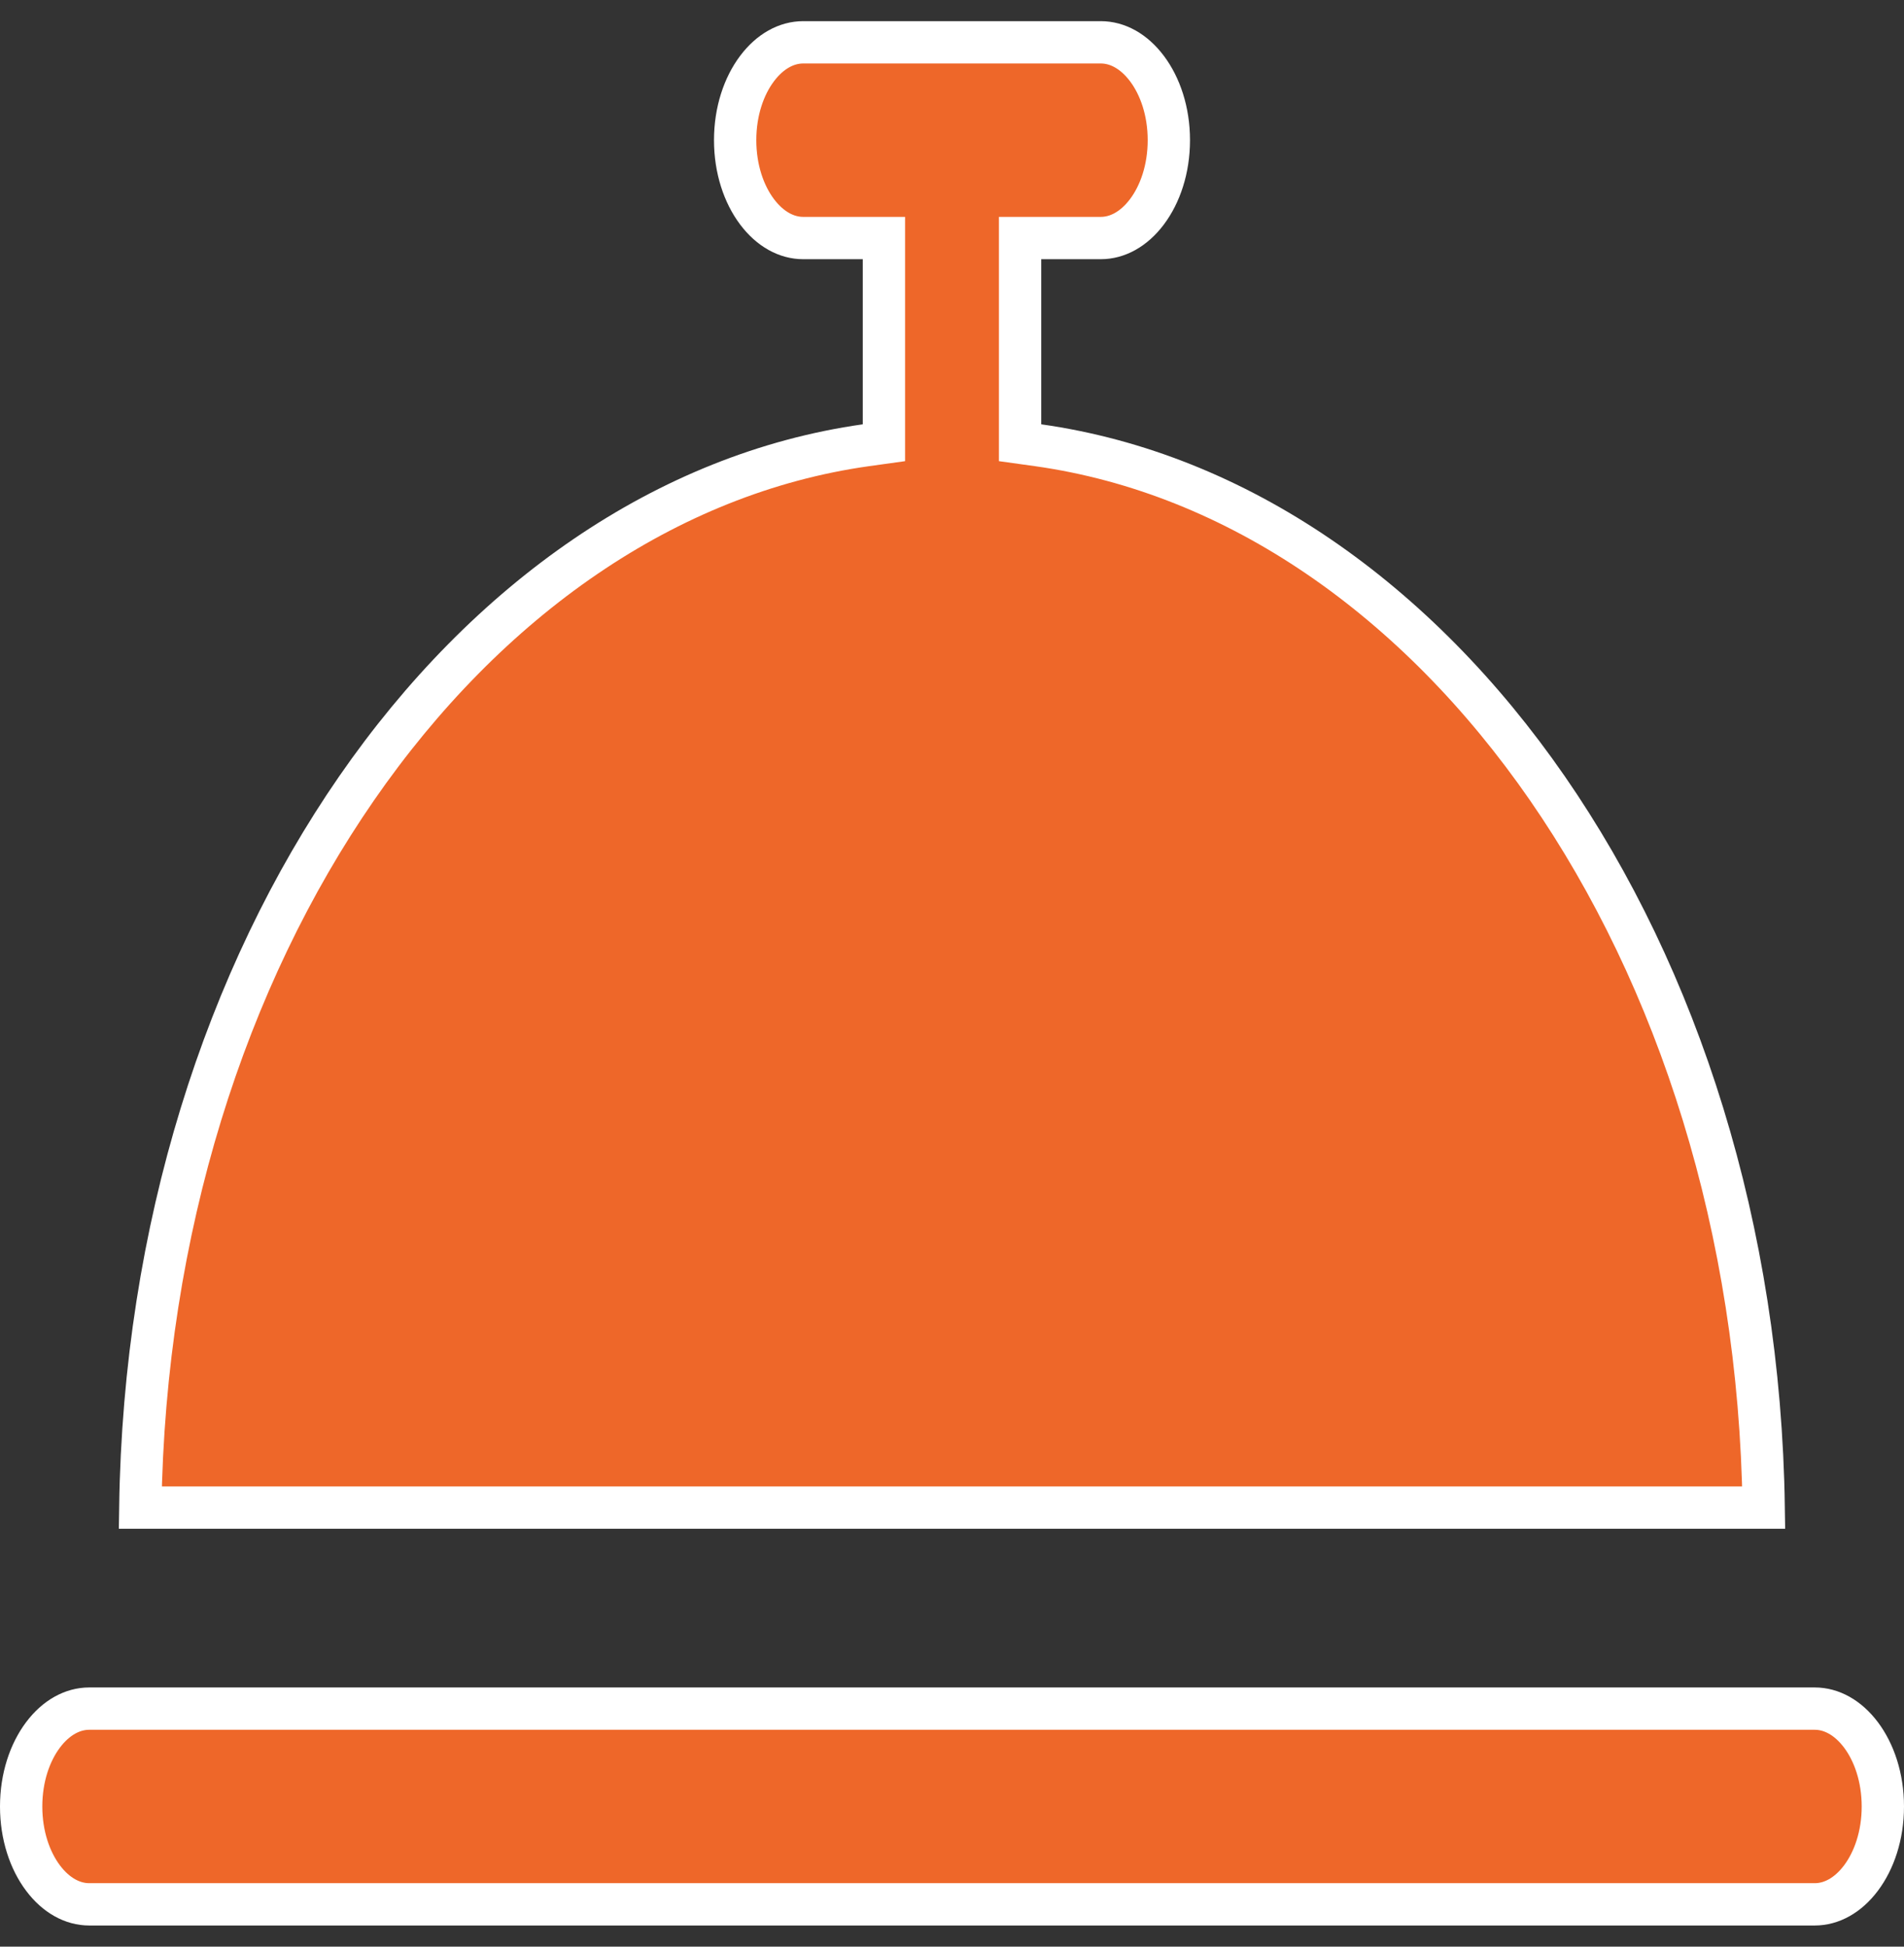 <svg width="45" height="46" viewBox="0 0 45 46" fill="none" xmlns="http://www.w3.org/2000/svg">
<rect x="0" y="0" width="45" height="46" fill="#333333" stroke="none"/>
<path d="M20.891 6.125V5.625H20.391H18.984C18.591 5.625 18.201 5.416 17.891 5.003C17.581 4.59 17.375 3.995 17.375 3.312C17.375 2.63 17.581 2.035 17.891 1.622C18.201 1.209 18.591 1 18.984 1H22.5H26.016C26.409 1 26.799 1.209 27.109 1.622C27.419 2.035 27.625 2.63 27.625 3.312C27.625 3.995 27.419 4.59 27.109 5.003C26.799 5.416 26.409 5.625 26.016 5.625H24.609H24.109V6.125V10.027V10.462L24.54 10.522C33.956 11.852 41.498 22.446 41.684 35.625H3.316C3.502 22.446 11.044 11.852 20.46 10.522L20.891 10.462V10.027V6.125ZM0.5 42.688C0.5 42.005 0.706 41.41 1.016 40.997C1.326 40.584 1.717 40.375 2.109 40.375H42.891C43.283 40.375 43.674 40.584 43.984 40.997C44.294 41.41 44.5 42.005 44.5 42.688C44.5 43.37 44.294 43.965 43.984 44.378C43.674 44.791 43.283 45 42.891 45H2.109C1.717 45 1.326 44.791 1.016 44.378C0.706 43.965 0.5 43.37 0.5 42.688Z" fill="#EE6729" stroke="white"/>
</svg>
